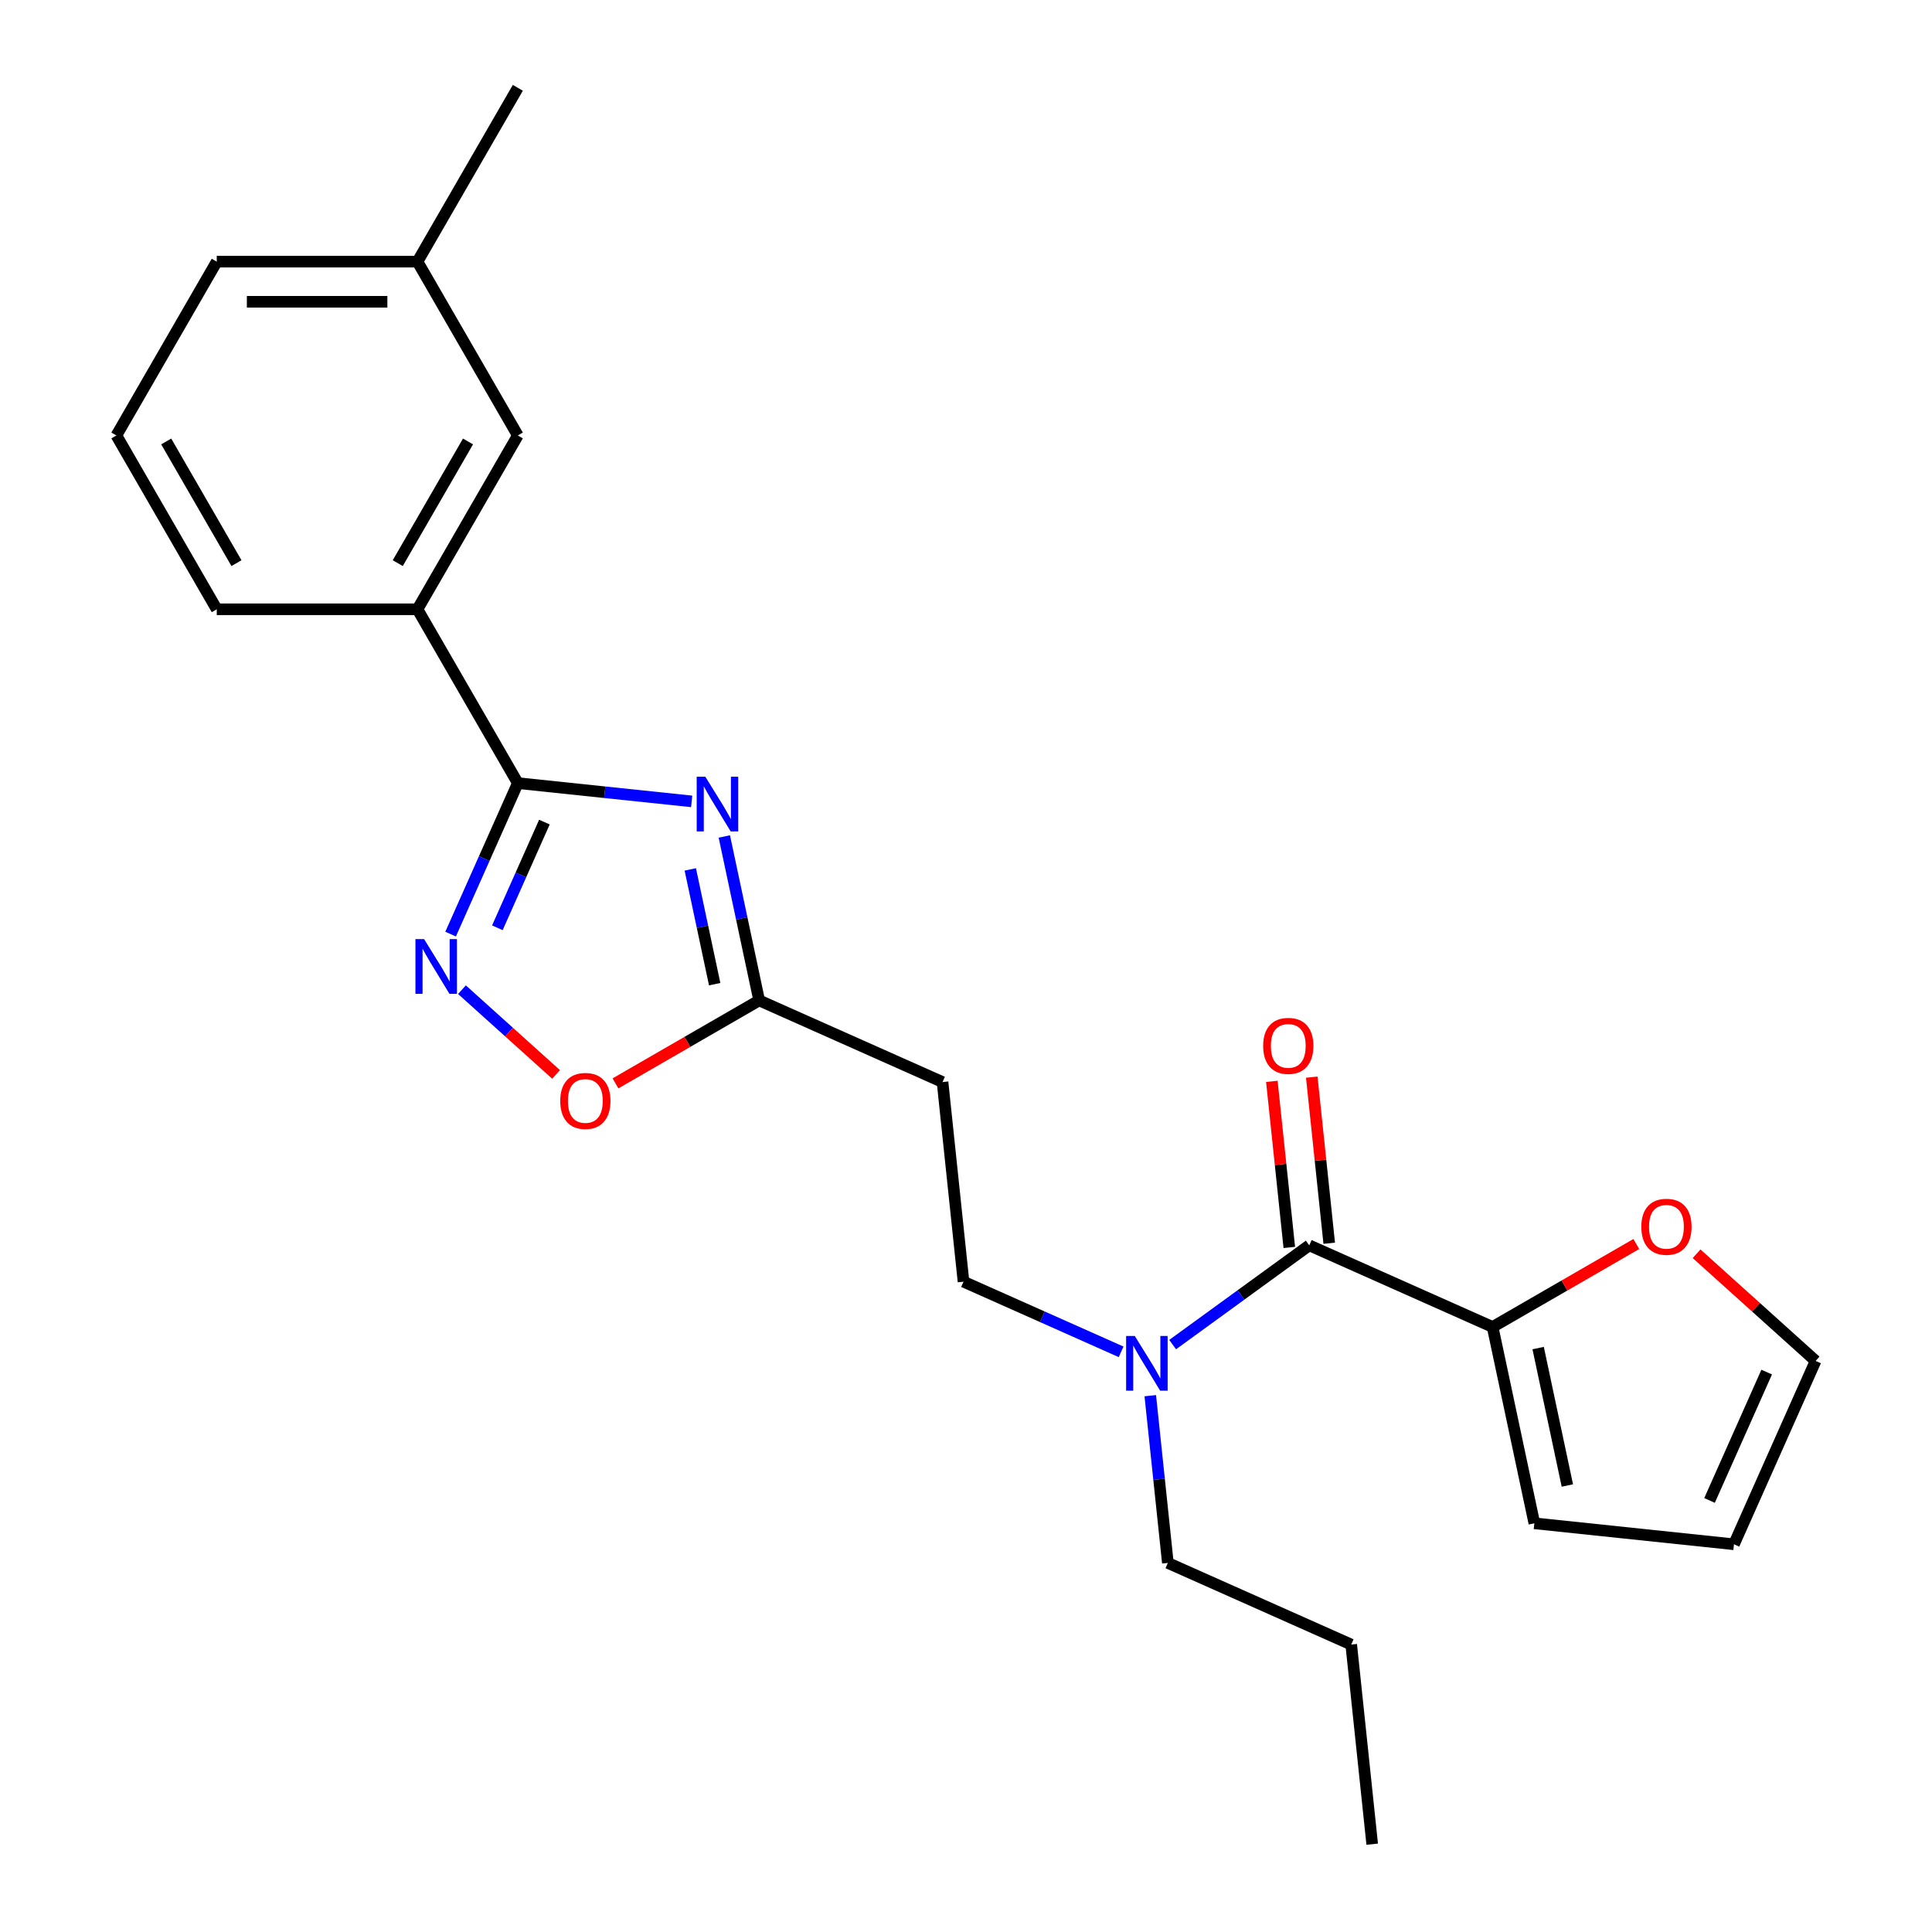 <?xml version='1.0' encoding='iso-8859-1'?>
<svg version='1.1' baseProfile='full'
              xmlns='http://www.w3.org/2000/svg'
                      xmlns:rdkit='http://www.rdkit.org/xml'
                      xmlns:xlink='http://www.w3.org/1999/xlink'
                  xml:space='preserve'
width='1000px' height='1000px' viewBox='0 0 1000 1000'>
<!-- END OF HEADER -->
<rect style='opacity:1.0;fill:#FFFFFF;stroke:none' width='1000' height='1000' x='0' y='0'> </rect>
<path class='bond-0' d='M 358.009,414.796 L 313.017,410.067' style='fill:none;fill-rule:evenodd;stroke:#0000FF;stroke-width:6px;stroke-linecap:butt;stroke-linejoin:miter;stroke-opacity:1' />
<path class='bond-0' d='M 313.017,410.067 L 268.026,405.338' style='fill:none;fill-rule:evenodd;stroke:#000000;stroke-width:6px;stroke-linecap:butt;stroke-linejoin:miter;stroke-opacity:1' />
<path class='bond-3' d='M 374.908,432.955 L 383.927,475.386' style='fill:none;fill-rule:evenodd;stroke:#0000FF;stroke-width:6px;stroke-linecap:butt;stroke-linejoin:miter;stroke-opacity:1' />
<path class='bond-3' d='M 383.927,475.386 L 392.946,517.817' style='fill:none;fill-rule:evenodd;stroke:#000000;stroke-width:6px;stroke-linecap:butt;stroke-linejoin:miter;stroke-opacity:1' />
<path class='bond-3' d='M 357.29,450.004 L 363.603,479.706' style='fill:none;fill-rule:evenodd;stroke:#0000FF;stroke-width:6px;stroke-linecap:butt;stroke-linejoin:miter;stroke-opacity:1' />
<path class='bond-3' d='M 363.603,479.706 L 369.917,509.408' style='fill:none;fill-rule:evenodd;stroke:#000000;stroke-width:6px;stroke-linecap:butt;stroke-linejoin:miter;stroke-opacity:1' />
<path class='bond-1' d='M 268.026,405.338 L 250.628,444.414' style='fill:none;fill-rule:evenodd;stroke:#000000;stroke-width:6px;stroke-linecap:butt;stroke-linejoin:miter;stroke-opacity:1' />
<path class='bond-1' d='M 250.628,444.414 L 233.231,483.489' style='fill:none;fill-rule:evenodd;stroke:#0000FF;stroke-width:6px;stroke-linecap:butt;stroke-linejoin:miter;stroke-opacity:1' />
<path class='bond-1' d='M 281.788,425.512 L 269.61,452.865' style='fill:none;fill-rule:evenodd;stroke:#000000;stroke-width:6px;stroke-linecap:butt;stroke-linejoin:miter;stroke-opacity:1' />
<path class='bond-1' d='M 269.61,452.865 L 257.432,480.218' style='fill:none;fill-rule:evenodd;stroke:#0000FF;stroke-width:6px;stroke-linecap:butt;stroke-linejoin:miter;stroke-opacity:1' />
<path class='bond-6' d='M 268.026,405.338 L 216.081,315.367' style='fill:none;fill-rule:evenodd;stroke:#000000;stroke-width:6px;stroke-linecap:butt;stroke-linejoin:miter;stroke-opacity:1' />
<path class='bond-24' d='M 239.107,512.255 L 263.467,534.189' style='fill:none;fill-rule:evenodd;stroke:#0000FF;stroke-width:6px;stroke-linecap:butt;stroke-linejoin:miter;stroke-opacity:1' />
<path class='bond-24' d='M 263.467,534.189 L 287.827,556.122' style='fill:none;fill-rule:evenodd;stroke:#FF0000;stroke-width:6px;stroke-linecap:butt;stroke-linejoin:miter;stroke-opacity:1' />
<path class='bond-2' d='M 677.67,644.584 L 642.314,670.272' style='fill:none;fill-rule:evenodd;stroke:#000000;stroke-width:6px;stroke-linecap:butt;stroke-linejoin:miter;stroke-opacity:1' />
<path class='bond-2' d='M 642.314,670.272 L 606.958,695.959' style='fill:none;fill-rule:evenodd;stroke:#0000FF;stroke-width:6px;stroke-linecap:butt;stroke-linejoin:miter;stroke-opacity:1' />
<path class='bond-4' d='M 677.67,644.584 L 772.577,686.84' style='fill:none;fill-rule:evenodd;stroke:#000000;stroke-width:6px;stroke-linecap:butt;stroke-linejoin:miter;stroke-opacity:1' />
<path class='bond-10' d='M 688.002,643.498 L 683.484,600.517' style='fill:none;fill-rule:evenodd;stroke:#000000;stroke-width:6px;stroke-linecap:butt;stroke-linejoin:miter;stroke-opacity:1' />
<path class='bond-10' d='M 683.484,600.517 L 678.966,557.535' style='fill:none;fill-rule:evenodd;stroke:#FF0000;stroke-width:6px;stroke-linecap:butt;stroke-linejoin:miter;stroke-opacity:1' />
<path class='bond-10' d='M 667.337,645.67 L 662.82,602.689' style='fill:none;fill-rule:evenodd;stroke:#000000;stroke-width:6px;stroke-linecap:butt;stroke-linejoin:miter;stroke-opacity:1' />
<path class='bond-10' d='M 662.82,602.689 L 658.302,559.707' style='fill:none;fill-rule:evenodd;stroke:#FF0000;stroke-width:6px;stroke-linecap:butt;stroke-linejoin:miter;stroke-opacity:1' />
<path class='bond-5' d='M 392.946,517.817 L 355.759,539.287' style='fill:none;fill-rule:evenodd;stroke:#000000;stroke-width:6px;stroke-linecap:butt;stroke-linejoin:miter;stroke-opacity:1' />
<path class='bond-5' d='M 355.759,539.287 L 318.572,560.757' style='fill:none;fill-rule:evenodd;stroke:#FF0000;stroke-width:6px;stroke-linecap:butt;stroke-linejoin:miter;stroke-opacity:1' />
<path class='bond-7' d='M 392.946,517.817 L 487.854,560.073' style='fill:none;fill-rule:evenodd;stroke:#000000;stroke-width:6px;stroke-linecap:butt;stroke-linejoin:miter;stroke-opacity:1' />
<path class='bond-9' d='M 772.577,686.84 L 809.764,665.37' style='fill:none;fill-rule:evenodd;stroke:#000000;stroke-width:6px;stroke-linecap:butt;stroke-linejoin:miter;stroke-opacity:1' />
<path class='bond-9' d='M 809.764,665.37 L 846.951,643.9' style='fill:none;fill-rule:evenodd;stroke:#FF0000;stroke-width:6px;stroke-linecap:butt;stroke-linejoin:miter;stroke-opacity:1' />
<path class='bond-11' d='M 772.577,686.84 L 794.177,788.459' style='fill:none;fill-rule:evenodd;stroke:#000000;stroke-width:6px;stroke-linecap:butt;stroke-linejoin:miter;stroke-opacity:1' />
<path class='bond-11' d='M 796.141,697.763 L 811.261,768.896' style='fill:none;fill-rule:evenodd;stroke:#000000;stroke-width:6px;stroke-linecap:butt;stroke-linejoin:miter;stroke-opacity:1' />
<path class='bond-13' d='M 216.081,315.367 L 268.026,225.396' style='fill:none;fill-rule:evenodd;stroke:#000000;stroke-width:6px;stroke-linecap:butt;stroke-linejoin:miter;stroke-opacity:1' />
<path class='bond-13' d='M 205.879,291.483 L 242.24,228.503' style='fill:none;fill-rule:evenodd;stroke:#000000;stroke-width:6px;stroke-linecap:butt;stroke-linejoin:miter;stroke-opacity:1' />
<path class='bond-17' d='M 216.081,315.367 L 112.192,315.367' style='fill:none;fill-rule:evenodd;stroke:#000000;stroke-width:6px;stroke-linecap:butt;stroke-linejoin:miter;stroke-opacity:1' />
<path class='bond-12' d='M 487.854,560.073 L 498.713,663.393' style='fill:none;fill-rule:evenodd;stroke:#000000;stroke-width:6px;stroke-linecap:butt;stroke-linejoin:miter;stroke-opacity:1' />
<path class='bond-8' d='M 580.284,699.711 L 539.499,681.552' style='fill:none;fill-rule:evenodd;stroke:#0000FF;stroke-width:6px;stroke-linecap:butt;stroke-linejoin:miter;stroke-opacity:1' />
<path class='bond-8' d='M 539.499,681.552 L 498.713,663.393' style='fill:none;fill-rule:evenodd;stroke:#000000;stroke-width:6px;stroke-linecap:butt;stroke-linejoin:miter;stroke-opacity:1' />
<path class='bond-19' d='M 595.382,722.406 L 599.931,765.688' style='fill:none;fill-rule:evenodd;stroke:#0000FF;stroke-width:6px;stroke-linecap:butt;stroke-linejoin:miter;stroke-opacity:1' />
<path class='bond-19' d='M 599.931,765.688 L 604.481,808.969' style='fill:none;fill-rule:evenodd;stroke:#000000;stroke-width:6px;stroke-linecap:butt;stroke-linejoin:miter;stroke-opacity:1' />
<path class='bond-14' d='M 878.146,648.939 L 908.949,676.675' style='fill:none;fill-rule:evenodd;stroke:#FF0000;stroke-width:6px;stroke-linecap:butt;stroke-linejoin:miter;stroke-opacity:1' />
<path class='bond-14' d='M 908.949,676.675 L 939.753,704.411' style='fill:none;fill-rule:evenodd;stroke:#000000;stroke-width:6px;stroke-linecap:butt;stroke-linejoin:miter;stroke-opacity:1' />
<path class='bond-15' d='M 794.177,788.459 L 897.498,799.319' style='fill:none;fill-rule:evenodd;stroke:#000000;stroke-width:6px;stroke-linecap:butt;stroke-linejoin:miter;stroke-opacity:1' />
<path class='bond-16' d='M 268.026,225.396 L 216.081,135.426' style='fill:none;fill-rule:evenodd;stroke:#000000;stroke-width:6px;stroke-linecap:butt;stroke-linejoin:miter;stroke-opacity:1' />
<path class='bond-26' d='M 939.753,704.411 L 897.498,799.319' style='fill:none;fill-rule:evenodd;stroke:#000000;stroke-width:6px;stroke-linecap:butt;stroke-linejoin:miter;stroke-opacity:1' />
<path class='bond-26' d='M 914.433,710.196 L 884.854,776.631' style='fill:none;fill-rule:evenodd;stroke:#000000;stroke-width:6px;stroke-linecap:butt;stroke-linejoin:miter;stroke-opacity:1' />
<path class='bond-21' d='M 216.081,135.426 L 268.026,45.455' style='fill:none;fill-rule:evenodd;stroke:#000000;stroke-width:6px;stroke-linecap:butt;stroke-linejoin:miter;stroke-opacity:1' />
<path class='bond-25' d='M 216.081,135.426 L 112.192,135.426' style='fill:none;fill-rule:evenodd;stroke:#000000;stroke-width:6px;stroke-linecap:butt;stroke-linejoin:miter;stroke-opacity:1' />
<path class='bond-25' d='M 200.498,156.203 L 127.775,156.203' style='fill:none;fill-rule:evenodd;stroke:#000000;stroke-width:6px;stroke-linecap:butt;stroke-linejoin:miter;stroke-opacity:1' />
<path class='bond-18' d='M 112.192,315.367 L 60.247,225.396' style='fill:none;fill-rule:evenodd;stroke:#000000;stroke-width:6px;stroke-linecap:butt;stroke-linejoin:miter;stroke-opacity:1' />
<path class='bond-18' d='M 122.394,291.483 L 86.033,228.503' style='fill:none;fill-rule:evenodd;stroke:#000000;stroke-width:6px;stroke-linecap:butt;stroke-linejoin:miter;stroke-opacity:1' />
<path class='bond-20' d='M 60.247,225.396 L 112.192,135.426' style='fill:none;fill-rule:evenodd;stroke:#000000;stroke-width:6px;stroke-linecap:butt;stroke-linejoin:miter;stroke-opacity:1' />
<path class='bond-22' d='M 604.481,808.969 L 699.388,851.225' style='fill:none;fill-rule:evenodd;stroke:#000000;stroke-width:6px;stroke-linecap:butt;stroke-linejoin:miter;stroke-opacity:1' />
<path class='bond-23' d='M 699.388,851.225 L 710.248,954.545' style='fill:none;fill-rule:evenodd;stroke:#000000;stroke-width:6px;stroke-linecap:butt;stroke-linejoin:miter;stroke-opacity:1' />
<path  class='atom-0' d='M 365.086 402.038
L 374.366 417.038
Q 375.286 418.518, 376.766 421.198
Q 378.246 423.878, 378.326 424.038
L 378.326 402.038
L 382.086 402.038
L 382.086 430.358
L 378.206 430.358
L 368.246 413.958
Q 367.086 412.038, 365.846 409.838
Q 364.646 407.638, 364.286 406.958
L 364.286 430.358
L 360.606 430.358
L 360.606 402.038
L 365.086 402.038
' fill='#0000FF'/>
<path  class='atom-2' d='M 219.51 486.086
L 228.79 501.086
Q 229.71 502.566, 231.19 505.246
Q 232.67 507.926, 232.75 508.086
L 232.75 486.086
L 236.51 486.086
L 236.51 514.406
L 232.63 514.406
L 222.67 498.006
Q 221.51 496.086, 220.27 493.886
Q 219.07 491.686, 218.71 491.006
L 218.71 514.406
L 215.03 514.406
L 215.03 486.086
L 219.51 486.086
' fill='#0000FF'/>
<path  class='atom-6' d='M 289.975 569.842
Q 289.975 563.042, 293.335 559.242
Q 296.695 555.442, 302.975 555.442
Q 309.255 555.442, 312.615 559.242
Q 315.975 563.042, 315.975 569.842
Q 315.975 576.722, 312.575 580.642
Q 309.175 584.522, 302.975 584.522
Q 296.735 584.522, 293.335 580.642
Q 289.975 576.762, 289.975 569.842
M 302.975 581.322
Q 307.295 581.322, 309.615 578.442
Q 311.975 575.522, 311.975 569.842
Q 311.975 564.282, 309.615 561.482
Q 307.295 558.642, 302.975 558.642
Q 298.655 558.642, 296.295 561.442
Q 293.975 564.242, 293.975 569.842
Q 293.975 575.562, 296.295 578.442
Q 298.655 581.322, 302.975 581.322
' fill='#FF0000'/>
<path  class='atom-9' d='M 587.361 691.489
L 596.641 706.489
Q 597.561 707.969, 599.041 710.649
Q 600.521 713.329, 600.601 713.489
L 600.601 691.489
L 604.361 691.489
L 604.361 719.809
L 600.481 719.809
L 590.521 703.409
Q 589.361 701.489, 588.121 699.289
Q 586.921 697.089, 586.561 696.409
L 586.561 719.809
L 582.881 719.809
L 582.881 691.489
L 587.361 691.489
' fill='#0000FF'/>
<path  class='atom-10' d='M 849.548 634.975
Q 849.548 628.175, 852.908 624.375
Q 856.268 620.575, 862.548 620.575
Q 868.828 620.575, 872.188 624.375
Q 875.548 628.175, 875.548 634.975
Q 875.548 641.855, 872.148 645.775
Q 868.748 649.655, 862.548 649.655
Q 856.308 649.655, 852.908 645.775
Q 849.548 641.895, 849.548 634.975
M 862.548 646.455
Q 866.868 646.455, 869.188 643.575
Q 871.548 640.655, 871.548 634.975
Q 871.548 629.415, 869.188 626.615
Q 866.868 623.775, 862.548 623.775
Q 858.228 623.775, 855.868 626.575
Q 853.548 629.375, 853.548 634.975
Q 853.548 640.695, 855.868 643.575
Q 858.228 646.455, 862.548 646.455
' fill='#FF0000'/>
<path  class='atom-11' d='M 653.81 541.344
Q 653.81 534.544, 657.17 530.744
Q 660.53 526.944, 666.81 526.944
Q 673.09 526.944, 676.45 530.744
Q 679.81 534.544, 679.81 541.344
Q 679.81 548.224, 676.41 552.144
Q 673.01 556.024, 666.81 556.024
Q 660.57 556.024, 657.17 552.144
Q 653.81 548.264, 653.81 541.344
M 666.81 552.824
Q 671.13 552.824, 673.45 549.944
Q 675.81 547.024, 675.81 541.344
Q 675.81 535.784, 673.45 532.984
Q 671.13 530.144, 666.81 530.144
Q 662.49 530.144, 660.13 532.944
Q 657.81 535.744, 657.81 541.344
Q 657.81 547.064, 660.13 549.944
Q 662.49 552.824, 666.81 552.824
' fill='#FF0000'/>
</svg>
